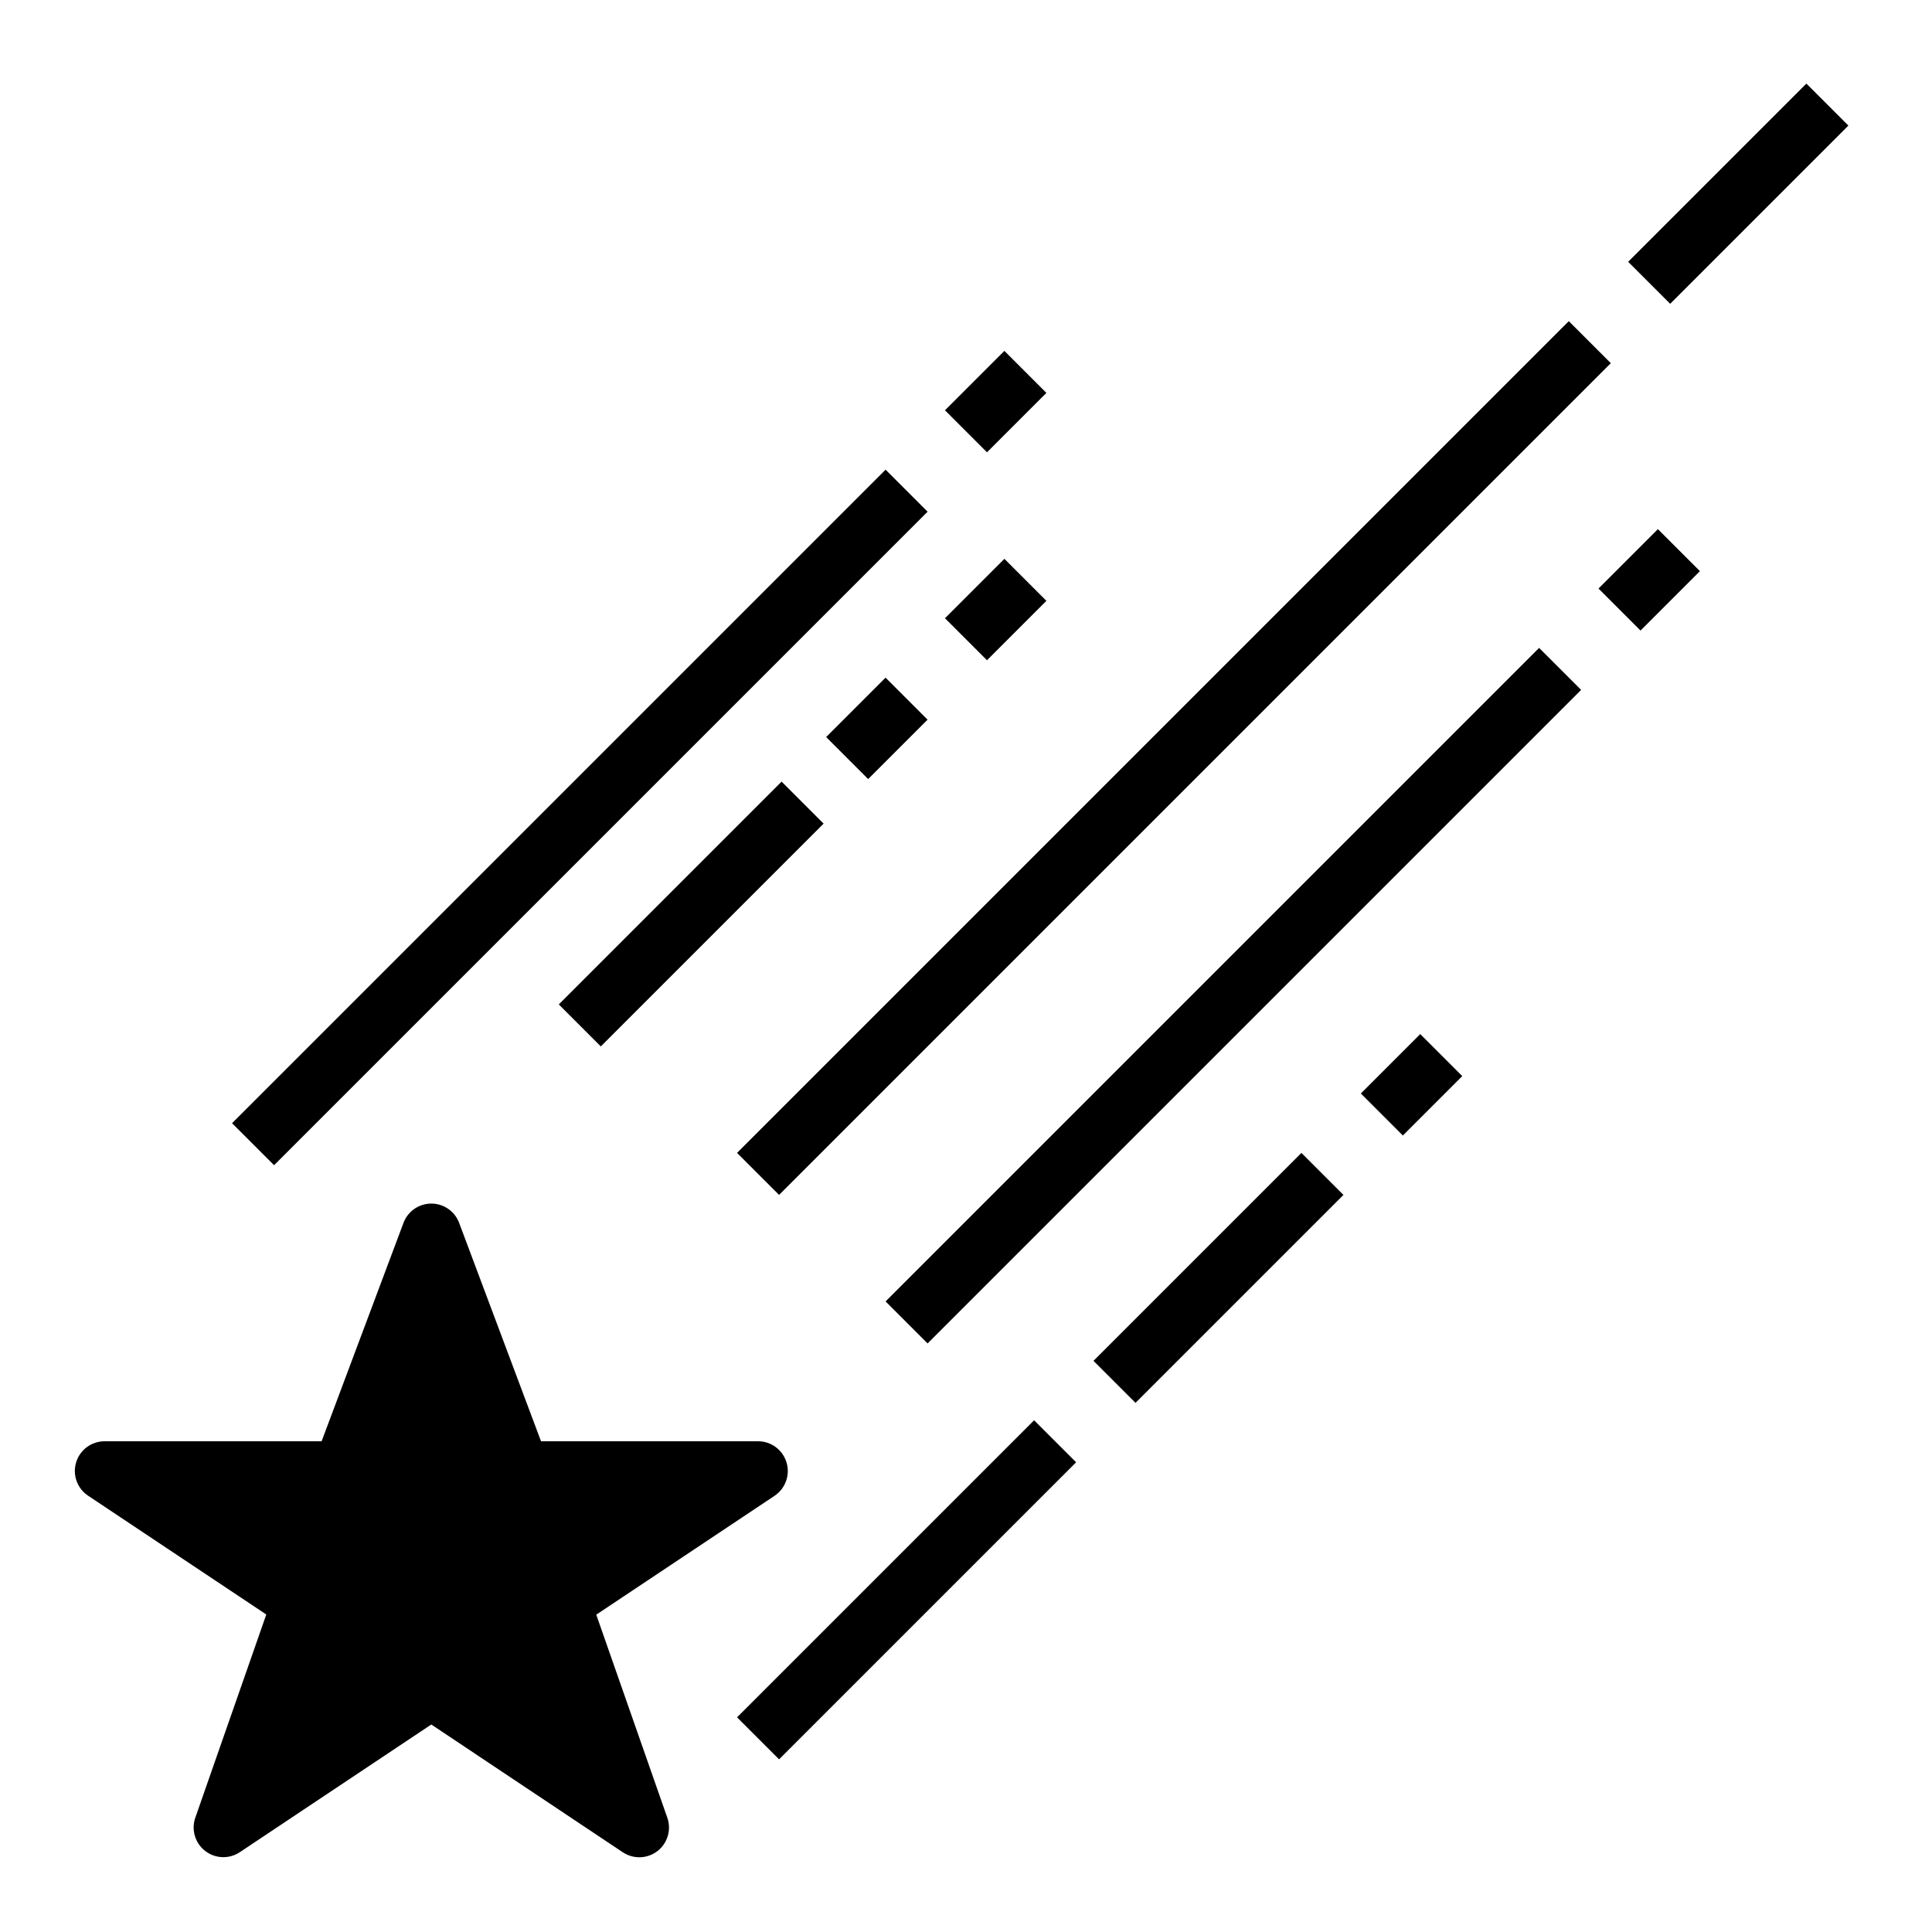 <?xml version="1.0" encoding="UTF-8"?>
<!-- Uploaded to: SVG Repo, www.svgrepo.com, Generator: SVG Repo Mixer Tools -->
<svg fill="#000000" width="800px" height="800px" version="1.1" viewBox="144 144 512 512" xmlns="http://www.w3.org/2000/svg">
 <g>
  <path d="m352.43 531.54c-1.008-3.316-4.066-5.59-7.535-5.59h-57.52l-21.695-57.867c-1.148-3.078-4.09-5.121-7.379-5.121-3.285 0-6.227 2.043-7.375 5.121l-21.695 57.867h-57.52c-3.469 0-6.531 2.269-7.535 5.59-1.008 3.32 0.277 6.91 3.164 8.832l47.23 31.488-18.805 53.828c-1.121 3.199-0.07 6.758 2.609 8.832s6.383 2.203 9.199 0.316l50.727-33.824 50.734 33.852 0.004-0.004c2.816 1.891 6.523 1.762 9.207-0.316 2.68-2.078 3.727-5.641 2.598-8.836l-18.828-53.805 47.23-31.488v-0.004c2.91-1.926 4.203-5.535 3.184-8.871z"/>
  <path d="m339.33 449.53 220.42-220.42 11.133 11.133-220.42 220.42z"/>
  <path d="m378.69 488.89 173.19-173.19 11.133 11.133-173.19 173.19z"/>
  <path d="m205.5 441.66 173.19-173.19 11.133 11.133-173.19 173.19z"/>
  <path d="m394.43 252.73 15.742-15.742 11.133 11.133-15.742 15.742z"/>
  <path d="m292.09 410.18 59.043-59.043 11.133 11.133-59.043 59.043z"/>
  <path d="m339.33 599.11 78.719-78.719 11.133 11.133-78.719 78.719z"/>
  <path d="m433.79 504.64 55.102-55.102 11.133 11.133-55.102 55.102z"/>
  <path d="m504.64 433.79 15.742-15.742 11.133 11.133-15.742 15.742z"/>
  <path d="m575.48 213.38 47.23-47.23 11.133 11.133-47.23 47.23z"/>
  <path d="m567.62 299.97 15.742-15.742 11.133 11.133-15.742 15.742z"/>
  <path d="m362.94 339.33 15.742-15.742 11.133 11.133-15.742 15.742z"/>
  <path d="m394.43 307.84 15.742-15.742 11.133 11.133-15.742 15.742z"/>
 </g>
</svg>